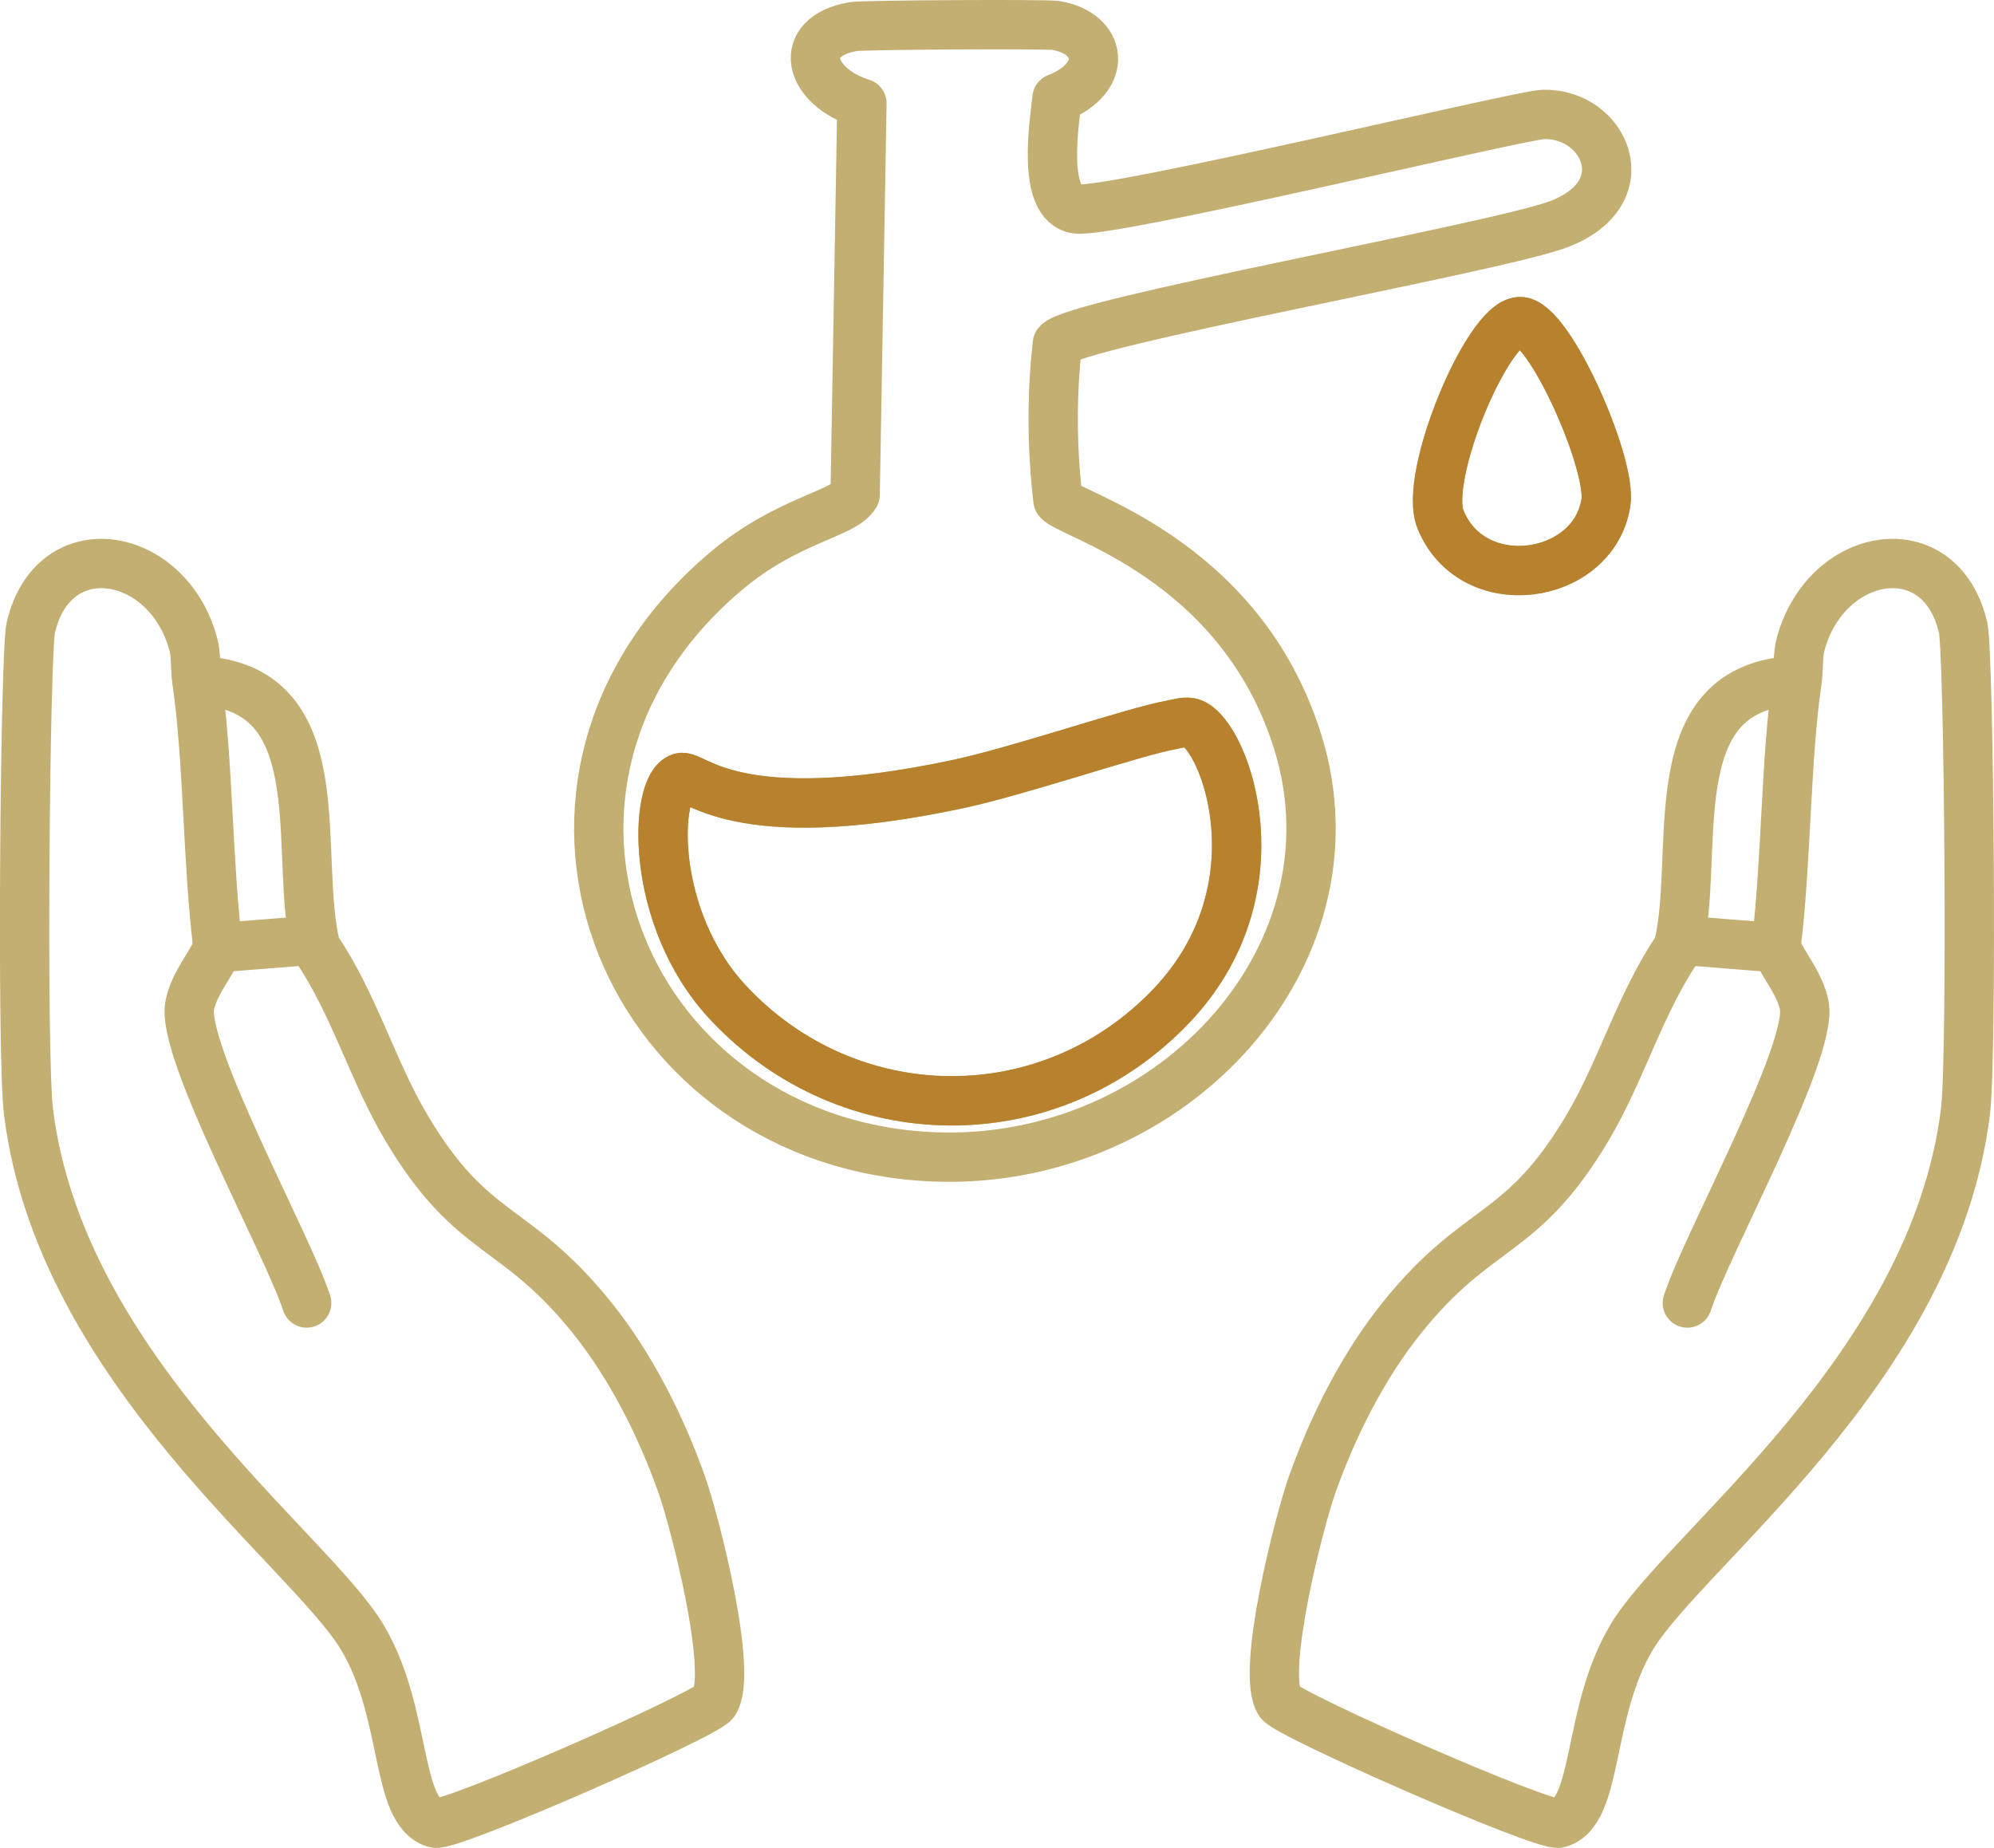 <svg viewBox="0 0 305.49 283.11" id="Layer_2" xmlns="http://www.w3.org/2000/svg"><defs><style> .cls-1 { stroke: #b8812d; } .cls-1, .cls-2 { fill: none; stroke-linecap: round; stroke-linejoin: round; stroke-width: 7.56px; } .cls-2 { stroke: #c4af73; } </style></defs><g data-name="Layer_1" id="Layer_1-2"><g id="Generative_Object"><g><path d="M232.81,49.27c4.47-.2,14.18,21.85,13.22,27.78-1.95,11.94-20.45,14.58-25.34,2.53-2.66-6.55,7.19-30.08,12.12-30.3Z" class="cls-2"></path><path d="M179.49,111.06c.96-.17,2.22-.64,3.19-.25,5.13,2.05,13.7,25.49-3.19,43.27-18.7,19.68-49.41,19.34-67.9-.42-12.27-13.11-11.34-33.36-7.29-34.51,2.07-.59,8.17,8.28,42.38,1.01,9.63-2.05,27.18-8.12,32.81-9.09Z" class="cls-2"></path></g><g><path d="M132.05,15.83c-8.21-2.57-10.19-10.23-1.31-11.76,1.52-.26,29.46-.41,30.99-.17,7.04,1.13,8.3,7.95.21,11.14-.38,3.59-2.45,16.2,2.98,16.97,5.22.75,67.88-14.38,71.54-14.48,9.39-.24,15.02,12.06,2.28,16.84-9.71,3.64-74.42,15.12-76.74,18.27-.9,7.9-.85,16.05.09,23.99,1.47,2.21,27.92,8.74,36.73,37.04,10.41,33.42-20.59,66.11-57.6,63.47-46.56-3.33-67.85-57.52-30.08-89.56,9.51-8.06,18.12-8.74,19.87-11.78l1.04-59.96Z" class="cls-2"></path><path d="M104.3,119.14c-4.05,1.16-4.98,21.4,7.29,34.51,18.49,19.76,49.2,20.1,67.9.42,16.89-17.78,8.32-41.22,3.19-43.27-.97-.39-2.23.09-3.19.25-5.63.98-23.18,7.04-32.81,9.09-34.21,7.27-40.31-1.6-42.38-1.01Z" class="cls-1"></path><path d="M232.81,49.27c4.47-.2,14.18,21.85,13.22,27.78-1.95,11.94-20.45,14.58-25.34,2.53-2.66-6.55,7.19-30.08,12.12-30.3Z" class="cls-1"></path></g></g><g><line y2="145.2" x2="272.07" y1="144.2" x1="259.51" class="cls-2"></line><path d="M273.28,104.42c-19.16,2.26-12.71,26.89-16.19,40.76-5.86,8.58-8.65,18.84-13.92,27.69-10.14,17.02-16.6,14.34-28.39,29.02-5.95,7.4-10.54,16.55-13.72,25.48-2.04,5.73-7.97,28.93-5.01,33.42,1.29,1.95,40.52,19.18,42.77,18.53,6.14-1.76,4.25-16.86,11.12-28.42,8.04-13.53,46.25-41.09,51.17-80.53,1.08-8.67.54-70.36-.35-74.2-3.45-14.91-21.01-11.9-24.9,2.54-.47,1.74-.27,3.72-.53,5.51-1.8,12.23-1.63,28.24-3.26,40.98" class="cls-2"></path><path d="M272.07,145.2c1.37,3,3.63,5.44,4.34,8.78,1.45,6.89-15.02,36.72-17.9,45.65" class="cls-2"></path></g><g><line y2="145.2" x2="33.42" y1="144.2" x1="45.98" class="cls-2"></line><path d="M32.2,104.42c19.16,2.26,12.71,26.89,16.19,40.76,5.86,8.58,8.65,18.84,13.92,27.69,10.14,17.02,16.6,14.34,28.39,29.02,5.95,7.4,10.54,16.55,13.72,25.48,2.04,5.73,7.97,28.93,5.01,33.42-1.29,1.95-40.52,19.18-42.77,18.53-6.14-1.76-4.25-16.86-11.12-28.42-8.04-13.53-46.25-41.09-51.17-80.53-1.08-8.67-.54-70.36.35-74.2,3.45-14.91,21.01-11.9,24.9,2.54.47,1.74.27,3.72.53,5.51,1.8,12.23,1.63,28.24,3.26,40.98" class="cls-2"></path><path d="M33.42,145.2c-1.37,3-3.63,5.44-4.34,8.78-1.45,6.89,15.02,36.72,17.9,45.65" class="cls-2"></path></g></g></svg> 